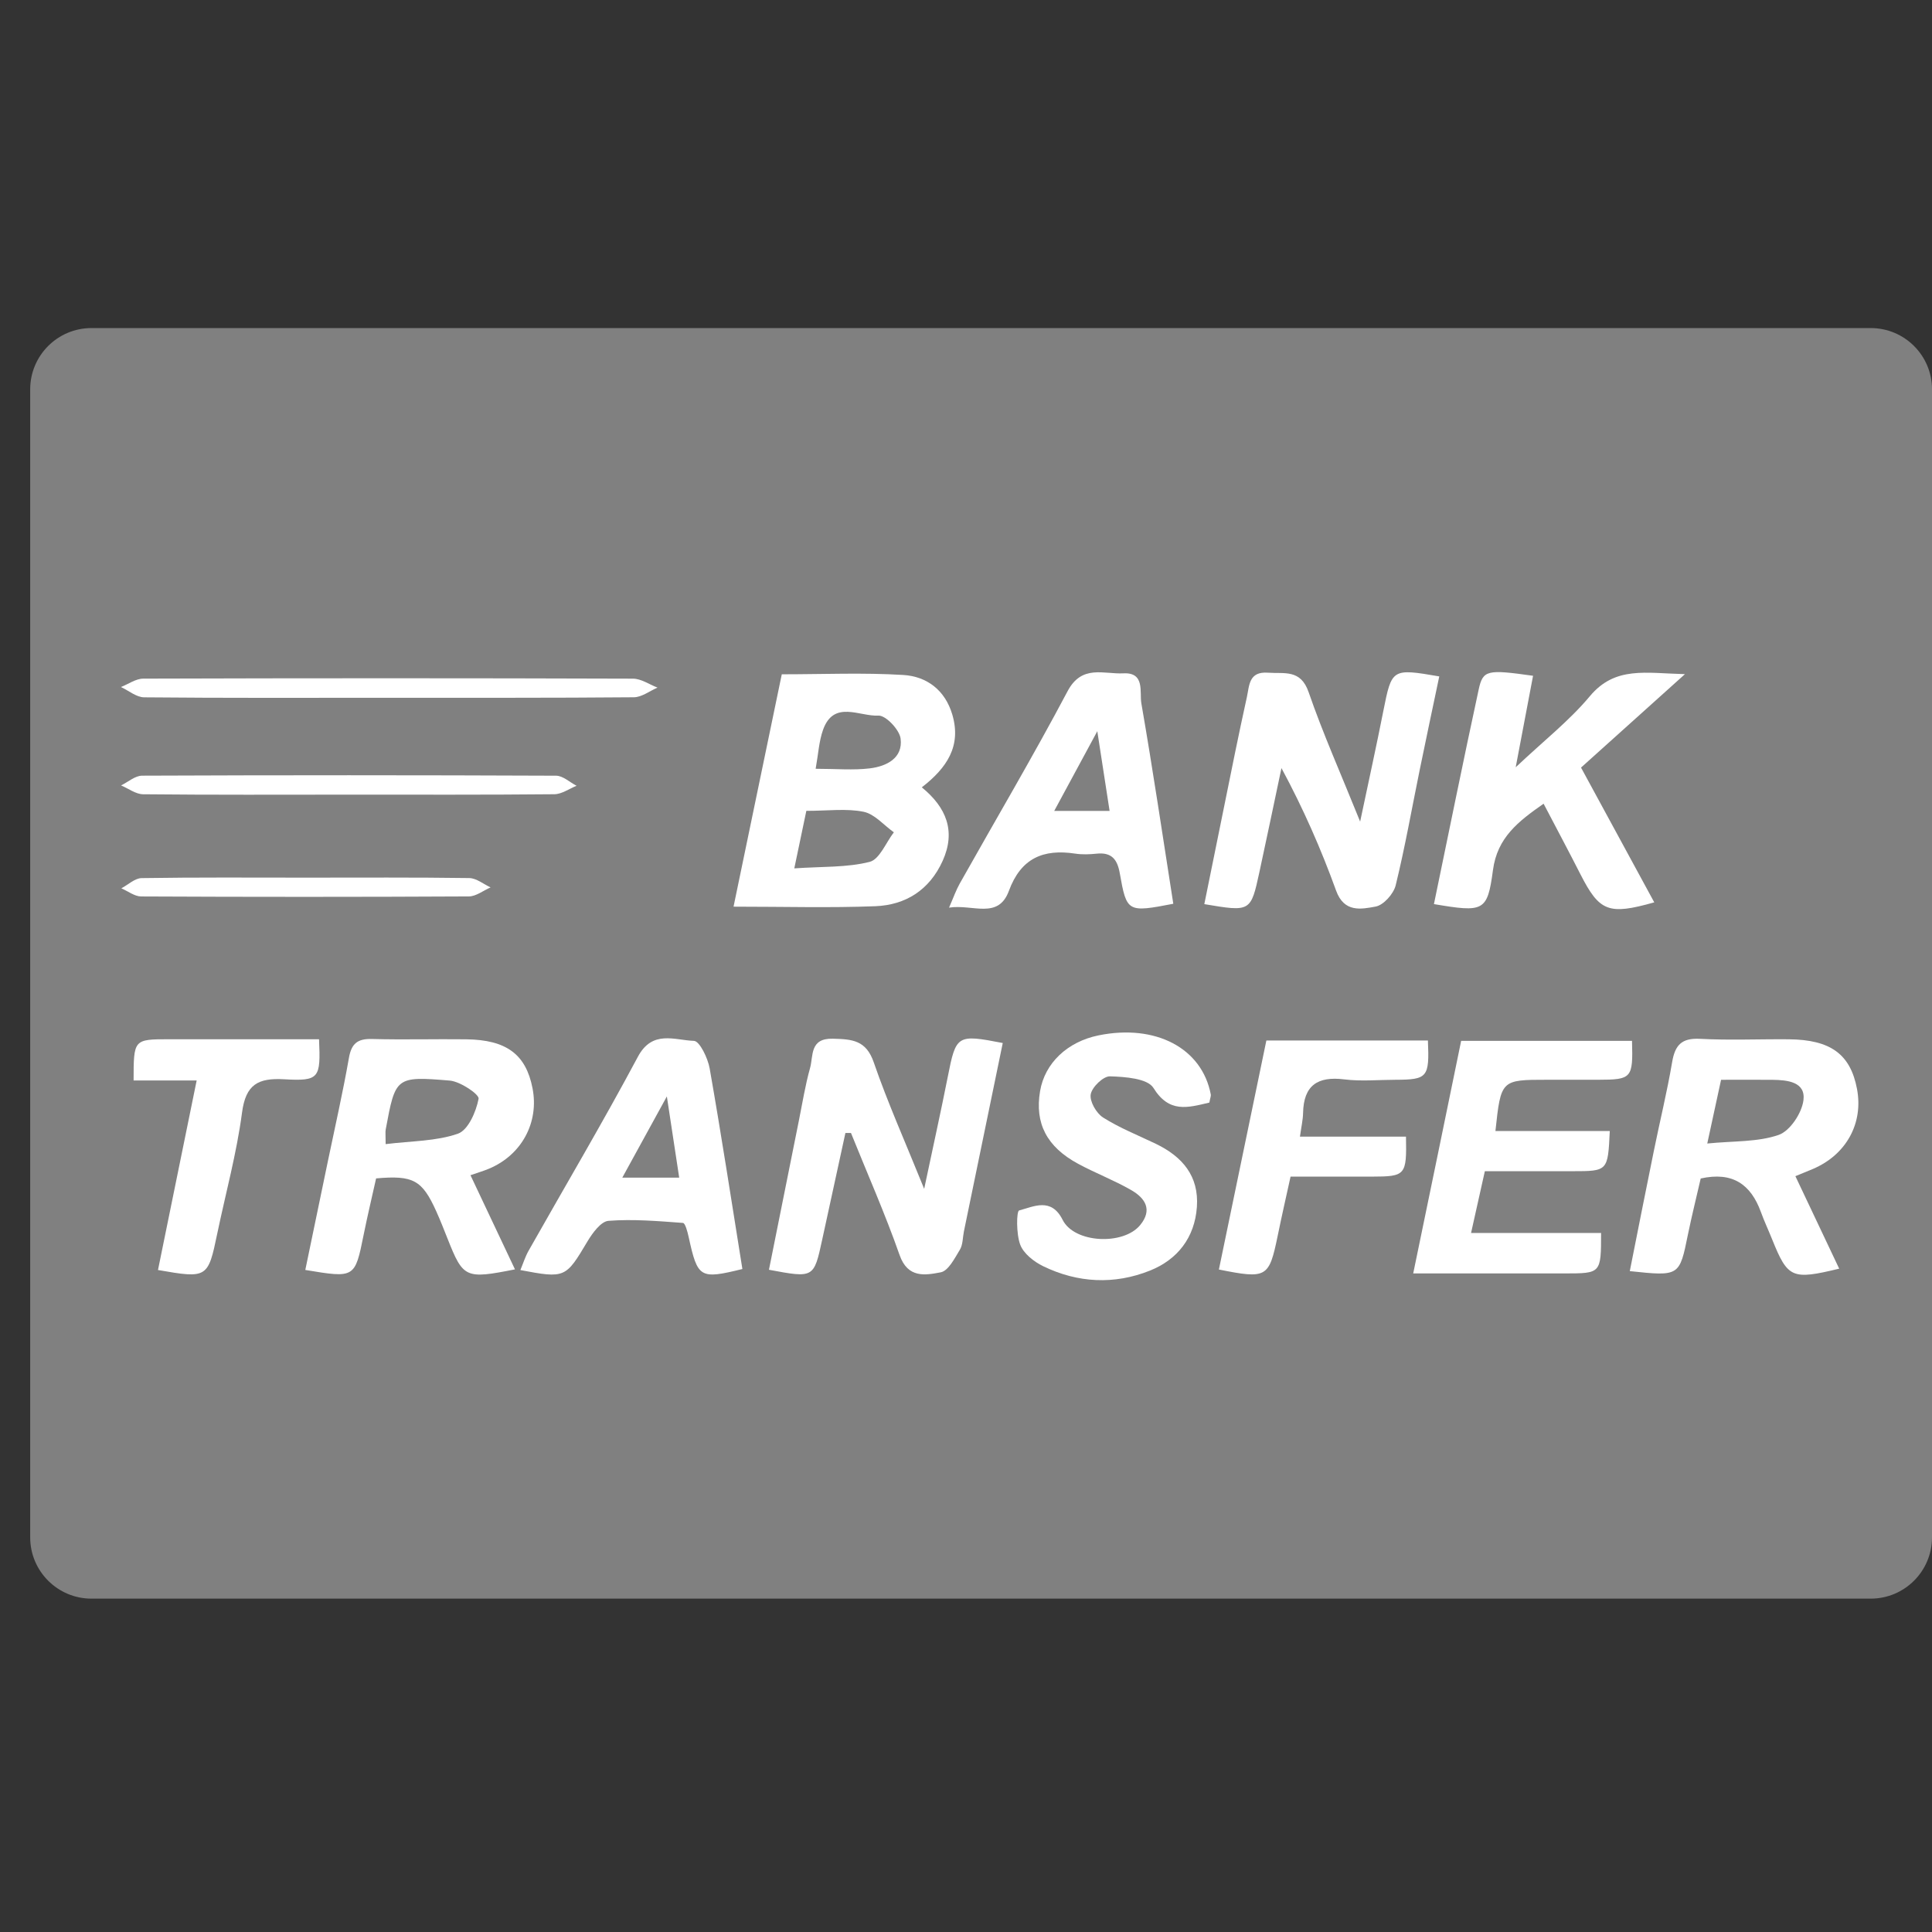 <?xml version="1.0" encoding="UTF-8"?>
<!DOCTYPE svg PUBLIC "-//W3C//DTD SVG 1.1//EN" "http://www.w3.org/Graphics/SVG/1.1/DTD/svg11.dtd">
<svg enable-background="new 0 0 128 128" height="128px" id="Layer_1" version="1.1" viewBox="0 0 128 128" width="128px" xml:space="preserve" xmlns="http://www.w3.org/2000/svg" xmlns:xlink="http://www.w3.org/1999/xlink"><rect x="0" y="0" width="128" height="128" fill="#333333" stroke="none"/><path d="M128,101.853c0,2.243-1.818,4.061-4.061,4.061H6.061c-2.242,0-4.061-1.817-4.061-4.061V25.796  c0-2.243,1.818-4.061,4.061-4.061h117.879c2.242,0,4.061,1.818,4.061,4.061V101.853z" fill="#808080"/><g><path clip-rule="evenodd" d="M48.599,60.069c1.089-5.249,2.133-10.275,3.196-15.395   c2.754,0,5.414-0.118,8.056,0.045c1.545,0.097,2.76,0.992,3.242,2.625c0.613,2.085-0.356,3.529-2.021,4.819   c1.626,1.329,2.268,2.904,1.382,4.87c-0.872,1.929-2.448,2.928-4.466,3.006C54.979,60.156,51.964,60.069,48.599,60.069z    M53.422,53.721c-0.263,1.252-0.498,2.378-0.798,3.811c1.861-0.129,3.485-0.048,4.993-0.431c0.657-0.168,1.077-1.276,1.603-1.958   c-0.665-0.473-1.275-1.212-2.006-1.361C56.075,53.551,54.854,53.721,53.422,53.721z M54.039,50.934c1.366,0,2.494,0.106,3.59-0.028   c1.104-0.135,2.205-0.676,2.038-1.974c-0.076-0.592-0.987-1.548-1.472-1.522c-1.24,0.073-2.953-1.054-3.666,0.942   C54.259,49.108,54.217,49.947,54.039,50.934z" fill="#FFFFFF" fill-rule="evenodd"/><path clip-rule="evenodd" d="M90.113,54.434c0.592-2.807,1.09-5.065,1.537-7.331   c0.559-2.808,0.566-2.829,3.705-2.289c-0.434,2.063-0.871,4.12-1.293,6.18c-0.523,2.555-0.973,5.128-1.594,7.66   c-0.139,0.566-0.805,1.313-1.33,1.409c-0.953,0.175-2.084,0.417-2.617-1.055c-0.998-2.758-2.18-5.448-3.621-8.12   c-0.486,2.299-0.965,4.601-1.463,6.898c-0.572,2.632-0.582,2.631-3.648,2.115c0.68-3.354,1.357-6.705,2.041-10.053   c0.252-1.221,0.508-2.441,0.777-3.656c0.172-0.783,0.123-1.716,1.396-1.624c1.09,0.081,2.17-0.248,2.699,1.295   C87.645,48.594,88.826,51.241,90.113,54.434z" fill="#FFFFFF" fill-rule="evenodd"/><path clip-rule="evenodd" d="M56.011,75.061c-0.514,2.359-1.027,4.717-1.54,7.077   c-0.552,2.543-0.552,2.543-3.526,1.987c0.662-3.296,1.321-6.592,1.984-9.887c0.235-1.163,0.421-2.34,0.74-3.479   c0.225-0.806-0.036-1.979,1.507-1.942c1.272,0.033,2.205,0.088,2.713,1.568c0.919,2.666,2.076,5.249,3.34,8.379   c0.599-2.834,1.107-5.118,1.561-7.412c0.55-2.786,0.607-2.839,3.645-2.25c-0.857,4.163-1.716,8.326-2.575,12.489   c-0.082,0.406-0.063,0.873-0.267,1.208c-0.344,0.566-0.762,1.399-1.267,1.495c-1.018,0.193-2.18,0.413-2.725-1.142   c-0.96-2.737-2.137-5.396-3.222-8.09C56.256,75.063,56.132,75.063,56.011,75.061z" fill="#FFFFFF" fill-rule="evenodd"/><path clip-rule="evenodd" d="M34.118,84.099c-3.285,0.652-3.43,0.58-4.463-2.026   c-0.242-0.606-0.479-1.216-0.747-1.811c-0.938-2.082-1.522-2.408-3.99-2.19c-0.272,1.221-0.572,2.478-0.827,3.742   c-0.578,2.863-0.579,2.872-3.864,2.323c0.502-2.42,1.006-4.833,1.505-7.248c0.472-2.266,0.985-4.522,1.385-6.799   c0.167-0.959,0.578-1.281,1.531-1.254c2.078,0.057,4.161-0.004,6.24,0.021c2.67,0.033,3.956,0.999,4.393,3.242   c0.444,2.267-0.719,4.422-2.882,5.329c-0.376,0.158-0.768,0.27-1.229,0.432C32.161,79.959,33.127,82.002,34.118,84.099z    M25.55,75.801c1.722-0.212,3.348-0.188,4.788-0.691c0.68-0.239,1.207-1.458,1.37-2.316c0.053-0.288-1.208-1.144-1.913-1.203   c-3.587-0.298-3.595-0.234-4.241,3.241C25.523,74.997,25.55,75.175,25.55,75.801z" fill="#FFFFFF" fill-rule="evenodd"/><path clip-rule="evenodd" d="M118.949,77.924c1.023,2.163,1.953,4.124,2.902,6.128   c-3.139,0.76-3.404,0.632-4.445-1.948c-0.242-0.604-0.521-1.196-0.744-1.81c-0.662-1.816-1.865-2.688-3.986-2.216   c-0.271,1.187-0.584,2.438-0.844,3.701c-0.564,2.782-0.555,2.785-3.854,2.436c0.529-2.655,1.047-5.294,1.586-7.928   c0.398-1.973,0.883-3.932,1.219-5.916c0.191-1.131,0.629-1.61,1.848-1.546c1.953,0.104,3.916,0.014,5.873,0.031   c2.775,0.022,4.092,0.988,4.527,3.288c0.434,2.277-0.713,4.361-2.918,5.301C119.744,77.603,119.371,77.749,118.949,77.924z    M113.111,75.761c1.766-0.177,3.35-0.089,4.732-0.571c0.754-0.262,1.537-1.45,1.641-2.303c0.15-1.209-1.057-1.334-2.039-1.346   c-1.111-0.012-2.219-0.002-3.42-0.002C113.725,72.926,113.457,74.169,113.111,75.761z" fill="#FFFFFF" fill-rule="evenodd"/><path clip-rule="evenodd" d="M95.002,59.899c1-4.815,1.947-9.52,2.963-14.208   c0.283-1.312,0.563-1.345,3.604-0.919c-0.348,1.835-0.697,3.663-1.15,6.061c1.867-1.763,3.561-3.088,4.91-4.705   c1.682-2.013,3.701-1.525,6.303-1.464c-2.529,2.273-4.664,4.195-6.885,6.19c1.629,3.001,3.232,5.949,4.852,8.929   c-3.037,0.859-3.631,0.609-4.893-1.864c-0.777-1.528-1.586-3.04-2.439-4.672c-1.67,1.17-3.068,2.235-3.355,4.402   C98.545,60.402,98.299,60.454,95.002,59.899z" fill="#FFFFFF" fill-rule="evenodd"/><path clip-rule="evenodd" d="M96.805,68.959c3.902,0,7.615,0,11.32,0   c0.072,2.478-0.014,2.572-2.234,2.578c-1.127,0.002-2.256,0-3.383,0c-3.066,0.001-3.066,0.001-3.432,3.396c2.537,0,5.053,0,7.576,0   c-0.125,2.661-0.125,2.661-2.488,2.662c-1.891,0-3.781,0-5.789,0c-0.305,1.365-0.584,2.615-0.914,4.094c2.994,0,5.807,0,8.615,0   c-0.002,2.676-0.002,2.678-2.406,2.679c-3.25,0.001-6.502,0-10.041,0c0.566-2.74,1.088-5.267,1.611-7.795   C95.752,74.082,96.266,71.59,96.805,68.959z" fill="#FFFFFF" fill-rule="evenodd"/><path clip-rule="evenodd" d="M77.734,59.877c-3.033,0.584-3.088,0.57-3.547-2.03   c-0.162-0.917-0.545-1.391-1.527-1.29c-0.469,0.049-0.957,0.068-1.42-0.002c-2.123-0.323-3.602,0.302-4.398,2.467   c-0.707,1.921-2.394,0.865-3.965,1.111c0.3-0.687,0.466-1.166,0.712-1.602c2.384-4.242,4.864-8.436,7.14-12.735   c0.947-1.793,2.402-1.117,3.703-1.185c1.441-0.076,1.059,1.254,1.184,1.978C76.383,51.011,77.041,55.452,77.734,59.877z    M72.699,48.445c-1.111,2.056-1.967,3.64-2.855,5.282c1.352,0,2.445,0,3.67,0C73.25,52.016,73.012,50.455,72.699,48.445z" fill="#FFFFFF" fill-rule="evenodd"/><path clip-rule="evenodd" d="M80.123,73.048c-1.447,0.344-2.662,0.709-3.705-0.97   c-0.391-0.632-1.881-0.737-2.879-0.768c-0.439-0.014-1.188,0.705-1.275,1.188c-0.086,0.461,0.369,1.255,0.816,1.539   c1.094,0.694,2.324,1.179,3.5,1.745c1.752,0.845,2.863,2.133,2.717,4.182c-0.145,2.037-1.287,3.488-3.111,4.217   c-2.357,0.943-4.787,0.823-7.082-0.296c-0.607-0.296-1.287-0.832-1.51-1.418c-0.27-0.703-0.256-2.228-0.07-2.273   c0.969-0.255,2.123-0.883,2.879,0.626c0.777,1.548,4.014,1.699,5.129,0.353c0.857-1.036,0.322-1.805-0.592-2.33   c-1.129-0.65-2.361-1.117-3.51-1.738c-2.088-1.126-2.881-2.69-2.523-4.812c0.311-1.854,1.803-3.274,3.875-3.697   c3.785-0.77,6.857,0.848,7.436,3.918C80.236,72.62,80.178,72.739,80.123,73.048z" fill="#FFFFFF" fill-rule="evenodd"/><path clip-rule="evenodd" d="M34.476,84.145c0.185-0.442,0.322-0.885,0.543-1.278   c2.419-4.282,4.927-8.515,7.241-12.851c0.962-1.805,2.438-1.097,3.716-1.056c0.378,0.014,0.923,1.149,1.042,1.831   c0.777,4.423,1.458,8.863,2.167,13.285c-2.819,0.692-2.963,0.597-3.558-2.114c-0.074-0.339-0.227-0.929-0.378-0.94   c-1.644-0.122-3.301-0.264-4.935-0.139c-0.502,0.039-1.061,0.809-1.393,1.363C37.48,84.668,37.448,84.709,34.476,84.145z    M41.229,78.022c1.407,0,2.511,0,3.77,0c-0.264-1.732-0.507-3.334-0.818-5.381C43.095,74.621,42.225,76.208,41.229,78.022z" fill="#FFFFFF" fill-rule="evenodd"/><path clip-rule="evenodd" d="M83.9,68.937c3.742,0,7.225,0,10.703,0   c0.104,2.445-0.021,2.594-2.16,2.601c-1.127,0.003-2.27,0.113-3.381-0.026c-1.771-0.221-2.695,0.401-2.73,2.232   c-0.01,0.451-0.115,0.9-0.207,1.56c2.453,0,4.742,0,7.025,0c0.051,2.561-0.023,2.645-2.254,2.65c-1.719,0.002-3.436,0-5.393,0   c-0.291,1.323-0.588,2.624-0.855,3.933c-0.572,2.763-0.719,2.858-3.893,2.222C81.797,79.081,82.84,74.055,83.9,68.937z" fill="#FFFFFF" fill-rule="evenodd"/><path clip-rule="evenodd" d="M10.467,84.141c0.851-4.172,1.677-8.223,2.562-12.555   c-1.54,0-2.861,0-4.178,0c0.002-2.729,0.002-2.732,2.357-2.733c3.313-0.002,6.627,0,9.929,0c0.114,2.593,0.027,2.784-2.325,2.651   c-1.715-0.095-2.531,0.343-2.777,2.208c-0.355,2.696-1.084,5.344-1.641,8.014C13.782,84.677,13.735,84.713,10.467,84.141z" fill="#FFFFFF" fill-rule="evenodd"/><path clip-rule="evenodd" d="M25.594,46.229C20.246,46.231,14.897,46.251,9.55,46.2   c-0.514-0.005-1.023-0.444-1.536-0.683c0.493-0.193,0.984-0.554,1.478-0.556c10.814-0.033,21.629-0.034,32.443,0.002   c0.544,0.001,1.085,0.386,1.627,0.593c-0.524,0.224-1.044,0.637-1.569,0.64C36.527,46.244,31.061,46.226,25.594,46.229z" fill="#FFFFFF" fill-rule="evenodd"/><path clip-rule="evenodd" d="M23.193,52.647c-4.571,0.003-9.145,0.021-13.715-0.025   c-0.487-0.006-0.971-0.383-1.458-0.586c0.465-0.225,0.93-0.644,1.395-0.646c9.143-0.038,18.286-0.037,27.427,0.002   c0.455,0.002,0.907,0.437,1.359,0.668c-0.49,0.195-0.979,0.554-1.472,0.56C32.217,52.664,27.705,52.646,23.193,52.647z" fill="#FFFFFF" fill-rule="evenodd"/><path clip-rule="evenodd" d="M20.237,58.146c3.618,0,7.237-0.023,10.855,0.028   c0.473,0.008,0.939,0.402,1.411,0.618c-0.48,0.208-0.958,0.594-1.438,0.599c-7.236,0.038-14.474,0.037-21.709,0.002   c-0.44-0.002-0.878-0.352-1.317-0.539c0.449-0.235,0.892-0.67,1.344-0.677C13.001,58.12,16.619,58.145,20.237,58.146z" fill="#FFFFFF" fill-rule="evenodd"/></g></svg>